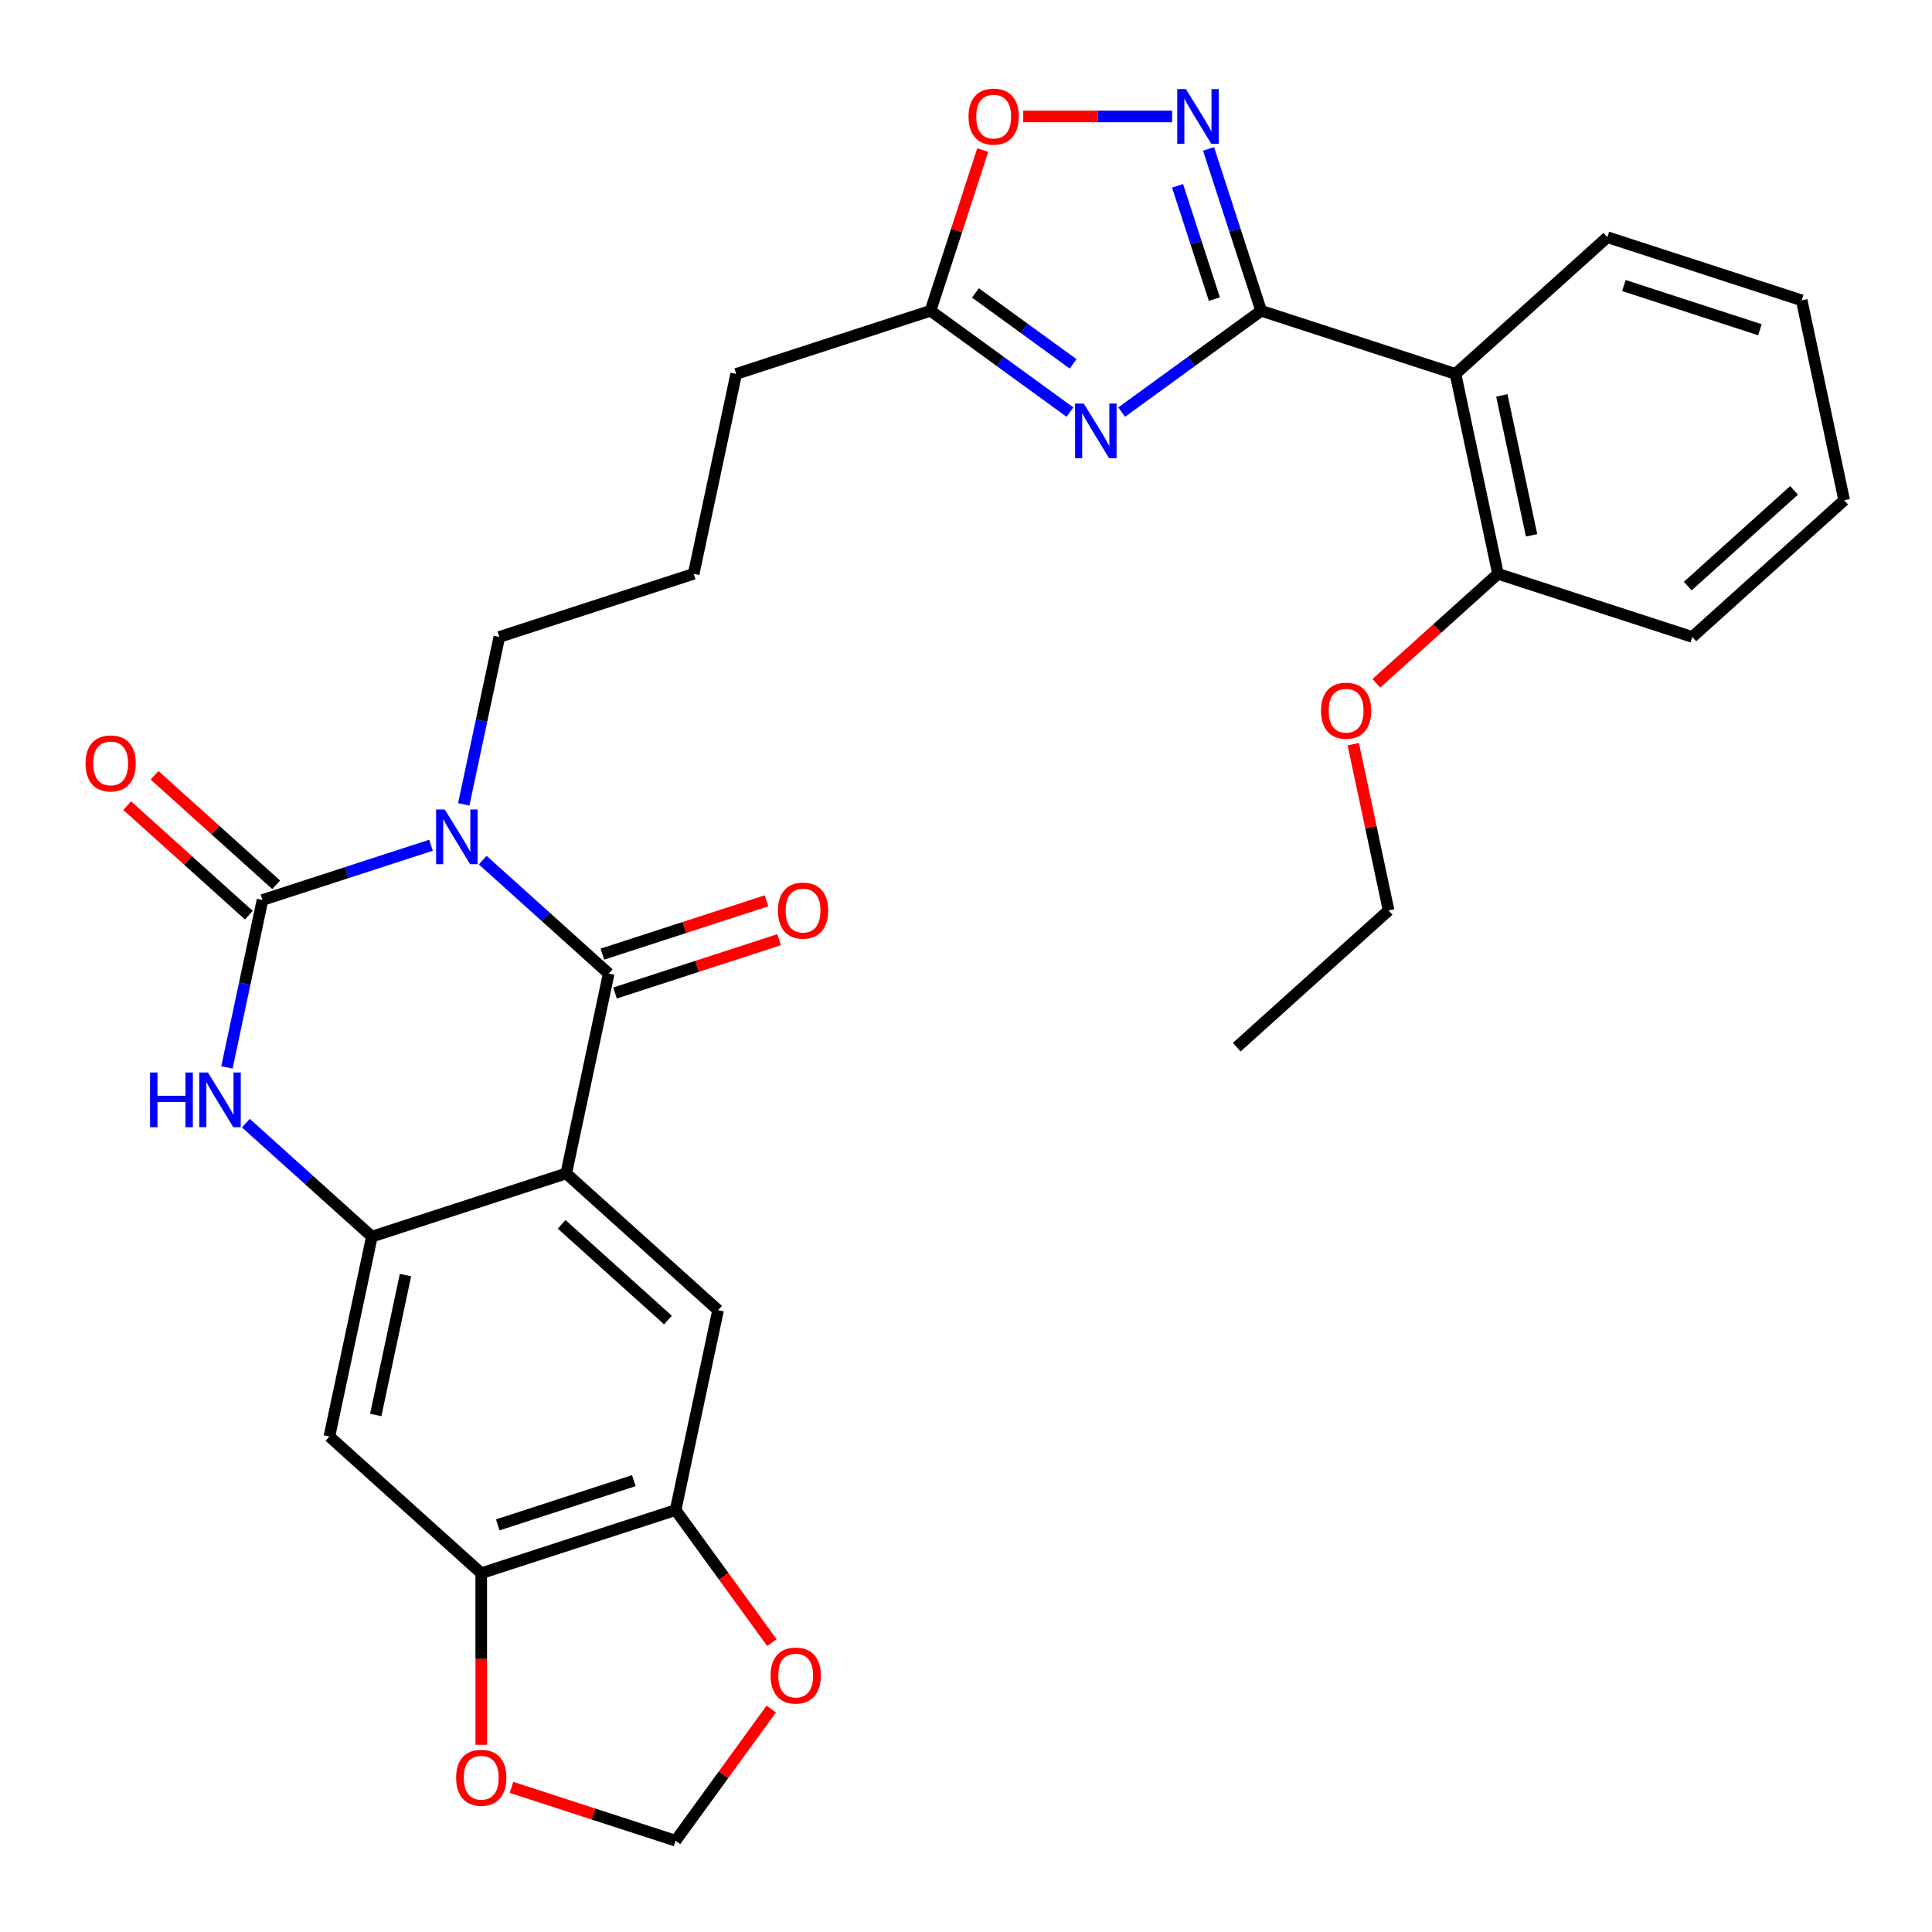 <?xml version='1.0' encoding='iso-8859-1'?>
<svg version='1.1' baseProfile='full'
              xmlns='http://www.w3.org/2000/svg'
                      xmlns:rdkit='http://www.rdkit.org/xml'
                      xmlns:xlink='http://www.w3.org/1999/xlink'
                  xml:space='preserve'
width='1000px' height='1000px' viewBox='0 0 1000 1000'>
<!-- END OF HEADER -->
<rect style='opacity:1.0;fill:#FFFFFF;stroke:none' width='1000' height='1000' x='0' y='0'> </rect>
<path class='bond-0' d='M 249.849,445.198 L 282.458,474.559' style='fill:none;fill-rule:evenodd;stroke:#0000FF;stroke-width:6px;stroke-linecap:butt;stroke-linejoin:miter;stroke-opacity:1' />
<path class='bond-0' d='M 282.458,474.559 L 315.066,503.92' style='fill:none;fill-rule:evenodd;stroke:#000000;stroke-width:6px;stroke-linecap:butt;stroke-linejoin:miter;stroke-opacity:1' />
<path class='bond-1' d='M 223.081,437.495 L 179.477,451.663' style='fill:none;fill-rule:evenodd;stroke:#0000FF;stroke-width:6px;stroke-linecap:butt;stroke-linejoin:miter;stroke-opacity:1' />
<path class='bond-1' d='M 179.477,451.663 L 135.872,465.831' style='fill:none;fill-rule:evenodd;stroke:#000000;stroke-width:6px;stroke-linecap:butt;stroke-linejoin:miter;stroke-opacity:1' />
<path class='bond-21' d='M 240.037,416.342 L 249.246,373.015' style='fill:none;fill-rule:evenodd;stroke:#0000FF;stroke-width:6px;stroke-linecap:butt;stroke-linejoin:miter;stroke-opacity:1' />
<path class='bond-21' d='M 249.246,373.015 L 258.455,329.689' style='fill:none;fill-rule:evenodd;stroke:#000000;stroke-width:6px;stroke-linecap:butt;stroke-linejoin:miter;stroke-opacity:1' />
<path class='bond-2' d='M 315.066,503.92 L 293.076,607.377' style='fill:none;fill-rule:evenodd;stroke:#000000;stroke-width:6px;stroke-linecap:butt;stroke-linejoin:miter;stroke-opacity:1' />
<path class='bond-16' d='M 318.335,513.979 L 360.809,500.178' style='fill:none;fill-rule:evenodd;stroke:#000000;stroke-width:6px;stroke-linecap:butt;stroke-linejoin:miter;stroke-opacity:1' />
<path class='bond-16' d='M 360.809,500.178 L 403.283,486.378' style='fill:none;fill-rule:evenodd;stroke:#FF0000;stroke-width:6px;stroke-linecap:butt;stroke-linejoin:miter;stroke-opacity:1' />
<path class='bond-16' d='M 311.798,493.86 L 354.272,480.06' style='fill:none;fill-rule:evenodd;stroke:#000000;stroke-width:6px;stroke-linecap:butt;stroke-linejoin:miter;stroke-opacity:1' />
<path class='bond-16' d='M 354.272,480.06 L 396.746,466.259' style='fill:none;fill-rule:evenodd;stroke:#FF0000;stroke-width:6px;stroke-linecap:butt;stroke-linejoin:miter;stroke-opacity:1' />
<path class='bond-6' d='M 135.872,465.831 L 126.663,509.158' style='fill:none;fill-rule:evenodd;stroke:#000000;stroke-width:6px;stroke-linecap:butt;stroke-linejoin:miter;stroke-opacity:1' />
<path class='bond-6' d='M 126.663,509.158 L 117.454,552.484' style='fill:none;fill-rule:evenodd;stroke:#0000FF;stroke-width:6px;stroke-linecap:butt;stroke-linejoin:miter;stroke-opacity:1' />
<path class='bond-15' d='M 142.95,457.971 L 111.471,429.627' style='fill:none;fill-rule:evenodd;stroke:#000000;stroke-width:6px;stroke-linecap:butt;stroke-linejoin:miter;stroke-opacity:1' />
<path class='bond-15' d='M 111.471,429.627 L 79.992,401.283' style='fill:none;fill-rule:evenodd;stroke:#FF0000;stroke-width:6px;stroke-linecap:butt;stroke-linejoin:miter;stroke-opacity:1' />
<path class='bond-15' d='M 128.795,473.691 L 97.316,445.347' style='fill:none;fill-rule:evenodd;stroke:#000000;stroke-width:6px;stroke-linecap:butt;stroke-linejoin:miter;stroke-opacity:1' />
<path class='bond-15' d='M 97.316,445.347 L 65.838,417.004' style='fill:none;fill-rule:evenodd;stroke:#FF0000;stroke-width:6px;stroke-linecap:butt;stroke-linejoin:miter;stroke-opacity:1' />
<path class='bond-9' d='M 293.076,607.377 L 371.678,678.151' style='fill:none;fill-rule:evenodd;stroke:#000000;stroke-width:6px;stroke-linecap:butt;stroke-linejoin:miter;stroke-opacity:1' />
<path class='bond-9' d='M 290.711,633.714 L 345.733,683.255' style='fill:none;fill-rule:evenodd;stroke:#000000;stroke-width:6px;stroke-linecap:butt;stroke-linejoin:miter;stroke-opacity:1' />
<path class='bond-31' d='M 293.076,607.377 L 192.484,640.062' style='fill:none;fill-rule:evenodd;stroke:#000000;stroke-width:6px;stroke-linecap:butt;stroke-linejoin:miter;stroke-opacity:1' />
<path class='bond-3' d='M 652.769,160.862 L 616.676,187.085' style='fill:none;fill-rule:evenodd;stroke:#000000;stroke-width:6px;stroke-linecap:butt;stroke-linejoin:miter;stroke-opacity:1' />
<path class='bond-3' d='M 616.676,187.085 L 580.584,213.307' style='fill:none;fill-rule:evenodd;stroke:#0000FF;stroke-width:6px;stroke-linecap:butt;stroke-linejoin:miter;stroke-opacity:1' />
<path class='bond-8' d='M 652.769,160.862 L 753.361,193.547' style='fill:none;fill-rule:evenodd;stroke:#000000;stroke-width:6px;stroke-linecap:butt;stroke-linejoin:miter;stroke-opacity:1' />
<path class='bond-33' d='M 652.769,160.862 L 639.156,118.968' style='fill:none;fill-rule:evenodd;stroke:#000000;stroke-width:6px;stroke-linecap:butt;stroke-linejoin:miter;stroke-opacity:1' />
<path class='bond-33' d='M 639.156,118.968 L 625.544,77.074' style='fill:none;fill-rule:evenodd;stroke:#0000FF;stroke-width:6px;stroke-linecap:butt;stroke-linejoin:miter;stroke-opacity:1' />
<path class='bond-33' d='M 628.566,154.831 L 619.038,125.505' style='fill:none;fill-rule:evenodd;stroke:#000000;stroke-width:6px;stroke-linecap:butt;stroke-linejoin:miter;stroke-opacity:1' />
<path class='bond-33' d='M 619.038,125.505 L 609.509,96.179' style='fill:none;fill-rule:evenodd;stroke:#0000FF;stroke-width:6px;stroke-linecap:butt;stroke-linejoin:miter;stroke-opacity:1' />
<path class='bond-4' d='M 553.815,213.307 L 517.723,187.085' style='fill:none;fill-rule:evenodd;stroke:#0000FF;stroke-width:6px;stroke-linecap:butt;stroke-linejoin:miter;stroke-opacity:1' />
<path class='bond-4' d='M 517.723,187.085 L 481.631,160.862' style='fill:none;fill-rule:evenodd;stroke:#000000;stroke-width:6px;stroke-linecap:butt;stroke-linejoin:miter;stroke-opacity:1' />
<path class='bond-4' d='M 555.422,188.327 L 530.157,169.971' style='fill:none;fill-rule:evenodd;stroke:#0000FF;stroke-width:6px;stroke-linecap:butt;stroke-linejoin:miter;stroke-opacity:1' />
<path class='bond-4' d='M 530.157,169.971 L 504.892,151.615' style='fill:none;fill-rule:evenodd;stroke:#000000;stroke-width:6px;stroke-linecap:butt;stroke-linejoin:miter;stroke-opacity:1' />
<path class='bond-5' d='M 192.484,640.062 L 159.875,610.701' style='fill:none;fill-rule:evenodd;stroke:#000000;stroke-width:6px;stroke-linecap:butt;stroke-linejoin:miter;stroke-opacity:1' />
<path class='bond-5' d='M 159.875,610.701 L 127.266,581.34' style='fill:none;fill-rule:evenodd;stroke:#0000FF;stroke-width:6px;stroke-linecap:butt;stroke-linejoin:miter;stroke-opacity:1' />
<path class='bond-10' d='M 192.484,640.062 L 170.493,743.52' style='fill:none;fill-rule:evenodd;stroke:#000000;stroke-width:6px;stroke-linecap:butt;stroke-linejoin:miter;stroke-opacity:1' />
<path class='bond-10' d='M 209.876,659.979 L 194.483,732.399' style='fill:none;fill-rule:evenodd;stroke:#000000;stroke-width:6px;stroke-linecap:butt;stroke-linejoin:miter;stroke-opacity:1' />
<path class='bond-7' d='M 606.7,60.27 L 568.162,60.27' style='fill:none;fill-rule:evenodd;stroke:#0000FF;stroke-width:6px;stroke-linecap:butt;stroke-linejoin:miter;stroke-opacity:1' />
<path class='bond-7' d='M 568.162,60.27 L 529.625,60.27' style='fill:none;fill-rule:evenodd;stroke:#FF0000;stroke-width:6px;stroke-linecap:butt;stroke-linejoin:miter;stroke-opacity:1' />
<path class='bond-19' d='M 753.361,193.547 L 775.351,297.004' style='fill:none;fill-rule:evenodd;stroke:#000000;stroke-width:6px;stroke-linecap:butt;stroke-linejoin:miter;stroke-opacity:1' />
<path class='bond-19' d='M 777.351,204.667 L 792.744,277.087' style='fill:none;fill-rule:evenodd;stroke:#000000;stroke-width:6px;stroke-linecap:butt;stroke-linejoin:miter;stroke-opacity:1' />
<path class='bond-22' d='M 753.361,193.547 L 831.963,122.773' style='fill:none;fill-rule:evenodd;stroke:#000000;stroke-width:6px;stroke-linecap:butt;stroke-linejoin:miter;stroke-opacity:1' />
<path class='bond-13' d='M 371.678,678.151 L 349.687,781.608' style='fill:none;fill-rule:evenodd;stroke:#000000;stroke-width:6px;stroke-linecap:butt;stroke-linejoin:miter;stroke-opacity:1' />
<path class='bond-14' d='M 170.493,743.52 L 249.095,814.293' style='fill:none;fill-rule:evenodd;stroke:#000000;stroke-width:6px;stroke-linecap:butt;stroke-linejoin:miter;stroke-opacity:1' />
<path class='bond-11' d='M 481.631,160.862 L 381.038,193.547' style='fill:none;fill-rule:evenodd;stroke:#000000;stroke-width:6px;stroke-linecap:butt;stroke-linejoin:miter;stroke-opacity:1' />
<path class='bond-12' d='M 481.631,160.862 L 495.145,119.268' style='fill:none;fill-rule:evenodd;stroke:#000000;stroke-width:6px;stroke-linecap:butt;stroke-linejoin:miter;stroke-opacity:1' />
<path class='bond-12' d='M 495.145,119.268 L 508.66,77.674' style='fill:none;fill-rule:evenodd;stroke:#FF0000;stroke-width:6px;stroke-linecap:butt;stroke-linejoin:miter;stroke-opacity:1' />
<path class='bond-17' d='M 349.687,781.608 L 374.609,815.911' style='fill:none;fill-rule:evenodd;stroke:#000000;stroke-width:6px;stroke-linecap:butt;stroke-linejoin:miter;stroke-opacity:1' />
<path class='bond-17' d='M 374.609,815.911 L 399.531,850.213' style='fill:none;fill-rule:evenodd;stroke:#FF0000;stroke-width:6px;stroke-linecap:butt;stroke-linejoin:miter;stroke-opacity:1' />
<path class='bond-32' d='M 349.687,781.608 L 249.095,814.293' style='fill:none;fill-rule:evenodd;stroke:#000000;stroke-width:6px;stroke-linecap:butt;stroke-linejoin:miter;stroke-opacity:1' />
<path class='bond-32' d='M 328.061,766.393 L 257.647,789.272' style='fill:none;fill-rule:evenodd;stroke:#000000;stroke-width:6px;stroke-linecap:butt;stroke-linejoin:miter;stroke-opacity:1' />
<path class='bond-18' d='M 249.095,814.293 L 249.095,858.695' style='fill:none;fill-rule:evenodd;stroke:#000000;stroke-width:6px;stroke-linecap:butt;stroke-linejoin:miter;stroke-opacity:1' />
<path class='bond-18' d='M 249.095,858.695 L 249.095,903.098' style='fill:none;fill-rule:evenodd;stroke:#FF0000;stroke-width:6px;stroke-linecap:butt;stroke-linejoin:miter;stroke-opacity:1' />
<path class='bond-20' d='M 399.212,884.582 L 374.449,918.664' style='fill:none;fill-rule:evenodd;stroke:#FF0000;stroke-width:6px;stroke-linecap:butt;stroke-linejoin:miter;stroke-opacity:1' />
<path class='bond-20' d='M 374.449,918.664 L 349.687,952.746' style='fill:none;fill-rule:evenodd;stroke:#000000;stroke-width:6px;stroke-linecap:butt;stroke-linejoin:miter;stroke-opacity:1' />
<path class='bond-34' d='M 264.739,925.145 L 307.213,938.946' style='fill:none;fill-rule:evenodd;stroke:#FF0000;stroke-width:6px;stroke-linecap:butt;stroke-linejoin:miter;stroke-opacity:1' />
<path class='bond-34' d='M 307.213,938.946 L 349.687,952.746' style='fill:none;fill-rule:evenodd;stroke:#000000;stroke-width:6px;stroke-linecap:butt;stroke-linejoin:miter;stroke-opacity:1' />
<path class='bond-23' d='M 775.351,297.004 L 743.873,325.348' style='fill:none;fill-rule:evenodd;stroke:#000000;stroke-width:6px;stroke-linecap:butt;stroke-linejoin:miter;stroke-opacity:1' />
<path class='bond-23' d='M 743.873,325.348 L 712.394,353.691' style='fill:none;fill-rule:evenodd;stroke:#FF0000;stroke-width:6px;stroke-linecap:butt;stroke-linejoin:miter;stroke-opacity:1' />
<path class='bond-26' d='M 775.351,297.004 L 875.944,329.689' style='fill:none;fill-rule:evenodd;stroke:#000000;stroke-width:6px;stroke-linecap:butt;stroke-linejoin:miter;stroke-opacity:1' />
<path class='bond-25' d='M 258.455,329.689 L 359.048,297.004' style='fill:none;fill-rule:evenodd;stroke:#000000;stroke-width:6px;stroke-linecap:butt;stroke-linejoin:miter;stroke-opacity:1' />
<path class='bond-28' d='M 831.963,122.773 L 932.555,155.458' style='fill:none;fill-rule:evenodd;stroke:#000000;stroke-width:6px;stroke-linecap:butt;stroke-linejoin:miter;stroke-opacity:1' />
<path class='bond-28' d='M 840.514,147.794 L 910.929,170.673' style='fill:none;fill-rule:evenodd;stroke:#000000;stroke-width:6px;stroke-linecap:butt;stroke-linejoin:miter;stroke-opacity:1' />
<path class='bond-27' d='M 700.449,385.182 L 709.595,428.208' style='fill:none;fill-rule:evenodd;stroke:#FF0000;stroke-width:6px;stroke-linecap:butt;stroke-linejoin:miter;stroke-opacity:1' />
<path class='bond-27' d='M 709.595,428.208 L 718.74,471.235' style='fill:none;fill-rule:evenodd;stroke:#000000;stroke-width:6px;stroke-linecap:butt;stroke-linejoin:miter;stroke-opacity:1' />
<path class='bond-24' d='M 381.038,193.547 L 359.048,297.004' style='fill:none;fill-rule:evenodd;stroke:#000000;stroke-width:6px;stroke-linecap:butt;stroke-linejoin:miter;stroke-opacity:1' />
<path class='bond-35' d='M 875.944,329.689 L 954.545,258.915' style='fill:none;fill-rule:evenodd;stroke:#000000;stroke-width:6px;stroke-linecap:butt;stroke-linejoin:miter;stroke-opacity:1' />
<path class='bond-35' d='M 873.579,303.352 L 928.601,253.811' style='fill:none;fill-rule:evenodd;stroke:#000000;stroke-width:6px;stroke-linecap:butt;stroke-linejoin:miter;stroke-opacity:1' />
<path class='bond-29' d='M 718.74,471.235 L 640.139,542.009' style='fill:none;fill-rule:evenodd;stroke:#000000;stroke-width:6px;stroke-linecap:butt;stroke-linejoin:miter;stroke-opacity:1' />
<path class='bond-30' d='M 932.555,155.458 L 954.545,258.915' style='fill:none;fill-rule:evenodd;stroke:#000000;stroke-width:6px;stroke-linecap:butt;stroke-linejoin:miter;stroke-opacity:1' />
<path  class='atom-0' d='M 230.205 418.986
L 239.485 433.986
Q 240.405 435.466, 241.885 438.146
Q 243.365 440.826, 243.445 440.986
L 243.445 418.986
L 247.205 418.986
L 247.205 447.306
L 243.325 447.306
L 233.365 430.906
Q 232.205 428.986, 230.965 426.786
Q 229.765 424.586, 229.405 423.906
L 229.405 447.306
L 225.725 447.306
L 225.725 418.986
L 230.205 418.986
' fill='#0000FF'/>
<path  class='atom-5' d='M 560.94 208.872
L 570.22 223.872
Q 571.14 225.352, 572.62 228.032
Q 574.1 230.712, 574.18 230.872
L 574.18 208.872
L 577.94 208.872
L 577.94 237.192
L 574.06 237.192
L 564.1 220.792
Q 562.94 218.872, 561.7 216.672
Q 560.5 214.472, 560.14 213.792
L 560.14 237.192
L 556.46 237.192
L 556.46 208.872
L 560.94 208.872
' fill='#0000FF'/>
<path  class='atom-7' d='M 77.662 555.129
L 81.502 555.129
L 81.502 567.169
L 95.982 567.169
L 95.982 555.129
L 99.822 555.129
L 99.822 583.449
L 95.982 583.449
L 95.982 570.369
L 81.502 570.369
L 81.502 583.449
L 77.662 583.449
L 77.662 555.129
' fill='#0000FF'/>
<path  class='atom-7' d='M 107.622 555.129
L 116.902 570.129
Q 117.822 571.609, 119.302 574.289
Q 120.782 576.969, 120.862 577.129
L 120.862 555.129
L 124.622 555.129
L 124.622 583.449
L 120.742 583.449
L 110.782 567.049
Q 109.622 565.129, 108.382 562.929
Q 107.182 560.729, 106.822 560.049
L 106.822 583.449
L 103.142 583.449
L 103.142 555.129
L 107.622 555.129
' fill='#0000FF'/>
<path  class='atom-8' d='M 613.824 46.11
L 623.104 61.11
Q 624.024 62.59, 625.504 65.27
Q 626.984 67.95, 627.064 68.11
L 627.064 46.11
L 630.824 46.11
L 630.824 74.43
L 626.944 74.43
L 616.984 58.03
Q 615.824 56.11, 614.584 53.91
Q 613.384 51.71, 613.024 51.03
L 613.024 74.43
L 609.344 74.43
L 609.344 46.11
L 613.824 46.11
' fill='#0000FF'/>
<path  class='atom-13' d='M 501.315 60.35
Q 501.315 53.55, 504.675 49.75
Q 508.035 45.95, 514.315 45.95
Q 520.595 45.95, 523.955 49.75
Q 527.315 53.55, 527.315 60.35
Q 527.315 67.23, 523.915 71.15
Q 520.515 75.03, 514.315 75.03
Q 508.075 75.03, 504.675 71.15
Q 501.315 67.27, 501.315 60.35
M 514.315 71.83
Q 518.635 71.83, 520.955 68.95
Q 523.315 66.03, 523.315 60.35
Q 523.315 54.79, 520.955 51.99
Q 518.635 49.15, 514.315 49.15
Q 509.995 49.15, 507.635 51.95
Q 505.315 54.75, 505.315 60.35
Q 505.315 66.07, 507.635 68.95
Q 509.995 71.83, 514.315 71.83
' fill='#FF0000'/>
<path  class='atom-16' d='M 44.271 395.138
Q 44.271 388.338, 47.631 384.538
Q 50.991 380.738, 57.271 380.738
Q 63.551 380.738, 66.911 384.538
Q 70.271 388.338, 70.271 395.138
Q 70.271 402.018, 66.871 405.938
Q 63.471 409.818, 57.271 409.818
Q 51.031 409.818, 47.631 405.938
Q 44.271 402.058, 44.271 395.138
M 57.271 406.618
Q 61.591 406.618, 63.911 403.738
Q 66.271 400.818, 66.271 395.138
Q 66.271 389.578, 63.911 386.778
Q 61.591 383.938, 57.271 383.938
Q 52.951 383.938, 50.591 386.738
Q 48.271 389.538, 48.271 395.138
Q 48.271 400.858, 50.591 403.738
Q 52.951 406.618, 57.271 406.618
' fill='#FF0000'/>
<path  class='atom-17' d='M 402.659 471.315
Q 402.659 464.515, 406.019 460.715
Q 409.379 456.915, 415.659 456.915
Q 421.939 456.915, 425.299 460.715
Q 428.659 464.515, 428.659 471.315
Q 428.659 478.195, 425.259 482.115
Q 421.859 485.995, 415.659 485.995
Q 409.419 485.995, 406.019 482.115
Q 402.659 478.235, 402.659 471.315
M 415.659 482.795
Q 419.979 482.795, 422.299 479.915
Q 424.659 476.995, 424.659 471.315
Q 424.659 465.755, 422.299 462.955
Q 419.979 460.115, 415.659 460.115
Q 411.339 460.115, 408.979 462.915
Q 406.659 465.715, 406.659 471.315
Q 406.659 477.035, 408.979 479.915
Q 411.339 482.795, 415.659 482.795
' fill='#FF0000'/>
<path  class='atom-18' d='M 398.856 867.257
Q 398.856 860.457, 402.216 856.657
Q 405.576 852.857, 411.856 852.857
Q 418.136 852.857, 421.496 856.657
Q 424.856 860.457, 424.856 867.257
Q 424.856 874.137, 421.456 878.057
Q 418.056 881.937, 411.856 881.937
Q 405.616 881.937, 402.216 878.057
Q 398.856 874.177, 398.856 867.257
M 411.856 878.737
Q 416.176 878.737, 418.496 875.857
Q 420.856 872.937, 420.856 867.257
Q 420.856 861.697, 418.496 858.897
Q 416.176 856.057, 411.856 856.057
Q 407.536 856.057, 405.176 858.857
Q 402.856 861.657, 402.856 867.257
Q 402.856 872.977, 405.176 875.857
Q 407.536 878.737, 411.856 878.737
' fill='#FF0000'/>
<path  class='atom-19' d='M 236.095 920.142
Q 236.095 913.342, 239.455 909.542
Q 242.815 905.742, 249.095 905.742
Q 255.375 905.742, 258.735 909.542
Q 262.095 913.342, 262.095 920.142
Q 262.095 927.022, 258.695 930.942
Q 255.295 934.822, 249.095 934.822
Q 242.855 934.822, 239.455 930.942
Q 236.095 927.062, 236.095 920.142
M 249.095 931.622
Q 253.415 931.622, 255.735 928.742
Q 258.095 925.822, 258.095 920.142
Q 258.095 914.582, 255.735 911.782
Q 253.415 908.942, 249.095 908.942
Q 244.775 908.942, 242.415 911.742
Q 240.095 914.542, 240.095 920.142
Q 240.095 925.862, 242.415 928.742
Q 244.775 931.622, 249.095 931.622
' fill='#FF0000'/>
<path  class='atom-24' d='M 683.75 367.858
Q 683.75 361.058, 687.11 357.258
Q 690.47 353.458, 696.75 353.458
Q 703.03 353.458, 706.39 357.258
Q 709.75 361.058, 709.75 367.858
Q 709.75 374.738, 706.35 378.658
Q 702.95 382.538, 696.75 382.538
Q 690.51 382.538, 687.11 378.658
Q 683.75 374.778, 683.75 367.858
M 696.75 379.338
Q 701.07 379.338, 703.39 376.458
Q 705.75 373.538, 705.75 367.858
Q 705.75 362.298, 703.39 359.498
Q 701.07 356.658, 696.75 356.658
Q 692.43 356.658, 690.07 359.458
Q 687.75 362.258, 687.75 367.858
Q 687.75 373.578, 690.07 376.458
Q 692.43 379.338, 696.75 379.338
' fill='#FF0000'/>
</svg>
